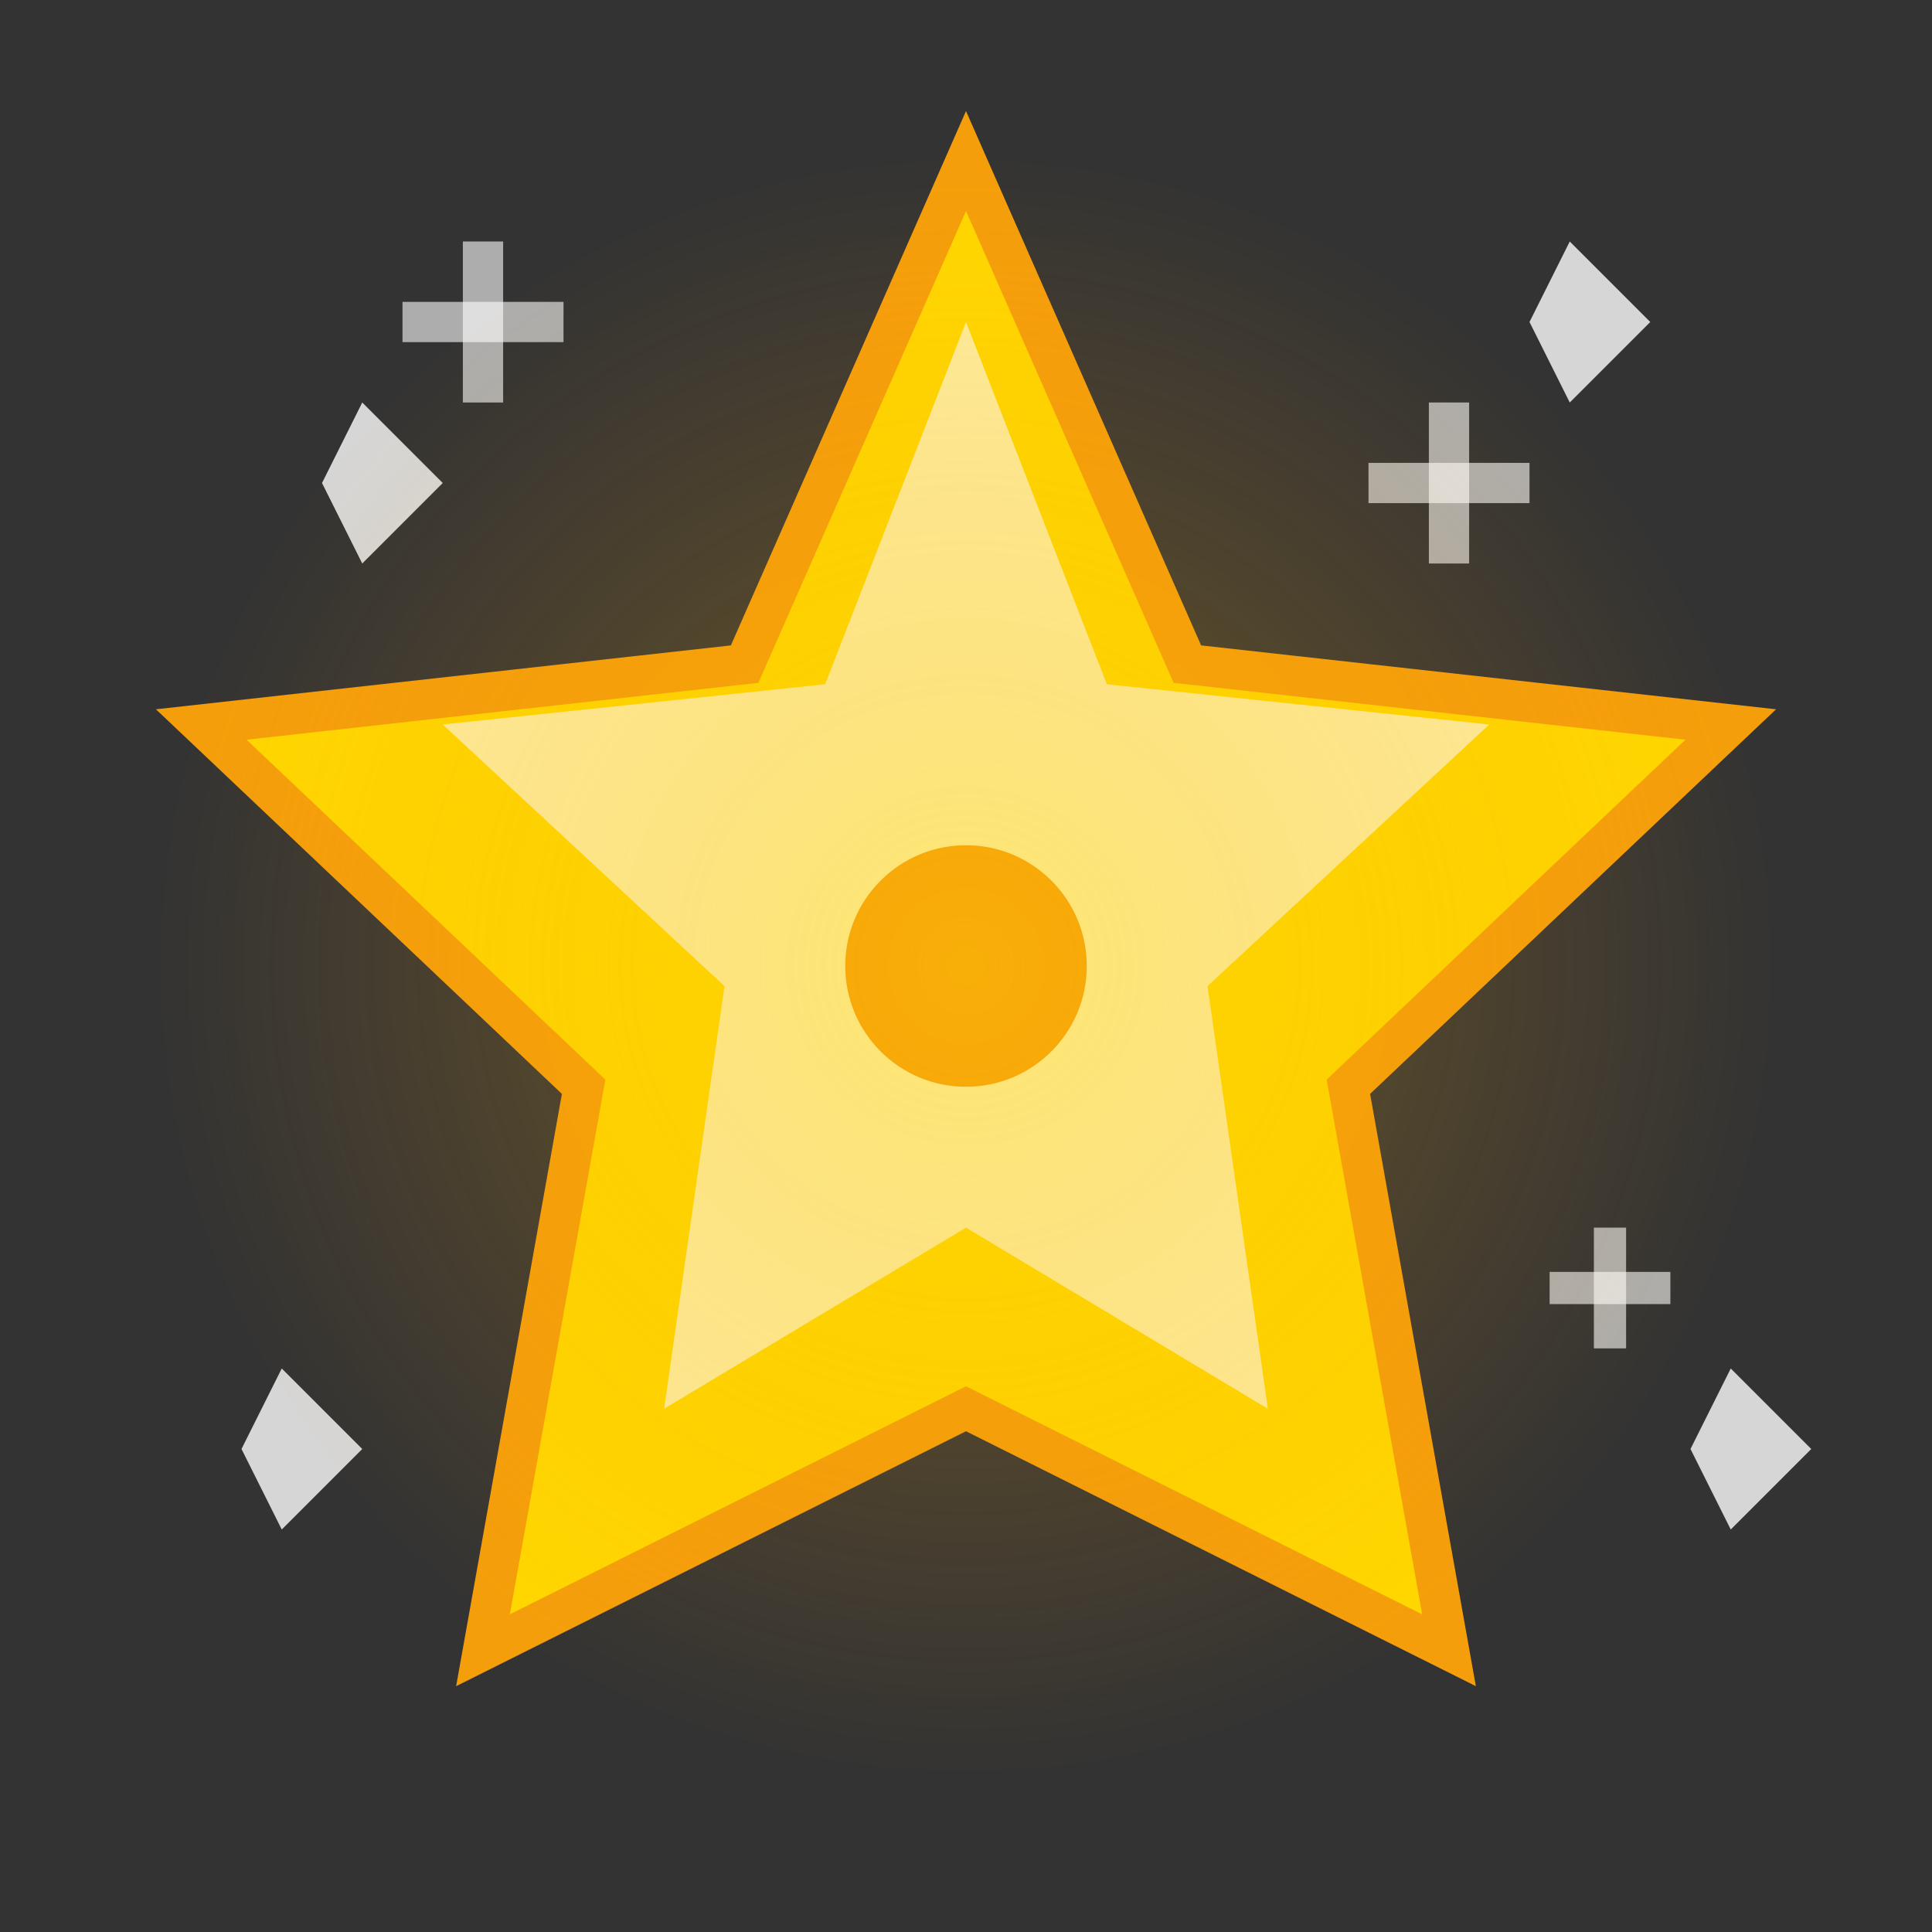 <svg width="48" height="48" viewBox="0 0 48 48" xmlns="http://www.w3.org/2000/svg">
  <rect x="0" y="0" width="48" height="48" fill="#333333" stroke="none"/>
  <!-- Main star -->
  <path d="M 24 4 L 29.5 16.5 L 43 18 L 33.5 27 L 36 41 L 24 35 L 12 41 L 14.5 27 L 5 18 L 18.5 16.5 Z" fill="#ffd700" stroke="#f59e0b" stroke-width="1"/>
  
  <!-- Inner star highlight -->
  <path d="M 24 8 L 27.5 17 L 37 18 L 30 24.5 L 31.5 35 L 24 30.5 L 16.5 35 L 18 24.5 L 11 18 L 20.5 17 Z" fill="#fef3c7" opacity="0.8"/>
  
  <!-- Star center -->
  <circle cx="24" cy="24" r="3" fill="#f59e0b"/>
  
  <!-- Sparkle effects -->
  <g fill="#ffffff">
    <!-- Small sparkles -->
    <polygon points="8,12 9,14 11,12 9,10" opacity="0.8"/>
    <polygon points="38,8 39,10 41,8 39,6" opacity="0.8"/>
    <polygon points="42,36 43,38 45,36 43,34" opacity="0.8"/>
    <polygon points="6,36 7,38 9,36 7,34" opacity="0.8"/>
    
    <!-- Cross sparkles -->
    <g transform="translate(12, 8)">
      <line x1="0" y1="-2" x2="0" y2="2" stroke="white" stroke-width="1" opacity="0.6"/>
      <line x1="-2" y1="0" x2="2" y2="0" stroke="white" stroke-width="1" opacity="0.6"/>
    </g>
    
    <g transform="translate(36, 12)">
      <line x1="0" y1="-2" x2="0" y2="2" stroke="white" stroke-width="1" opacity="0.6"/>
      <line x1="-2" y1="0" x2="2" y2="0" stroke="white" stroke-width="1" opacity="0.6"/>
    </g>
    
    <g transform="translate(40, 32)">
      <line x1="0" y1="-1.5" x2="0" y2="1.5" stroke="white" stroke-width="0.8" opacity="0.6"/>
      <line x1="-1.5" y1="0" x2="1.5" y2="0" stroke="white" stroke-width="0.8" opacity="0.6"/>
    </g>
  </g>
  
  <!-- Glow effect -->
  <defs>
    <radialGradient id="starGlow" cx="50%" cy="50%" r="50%">
      <stop offset="0%" style="stop-color:#ffd700;stop-opacity:0.3"/>
      <stop offset="70%" style="stop-color:#f59e0b;stop-opacity:0.1"/>
      <stop offset="100%" style="stop-color:#f59e0b;stop-opacity:0"/>
    </radialGradient>
  </defs>
  <circle cx="24" cy="24" r="20" fill="url(#starGlow)"/>
</svg>
